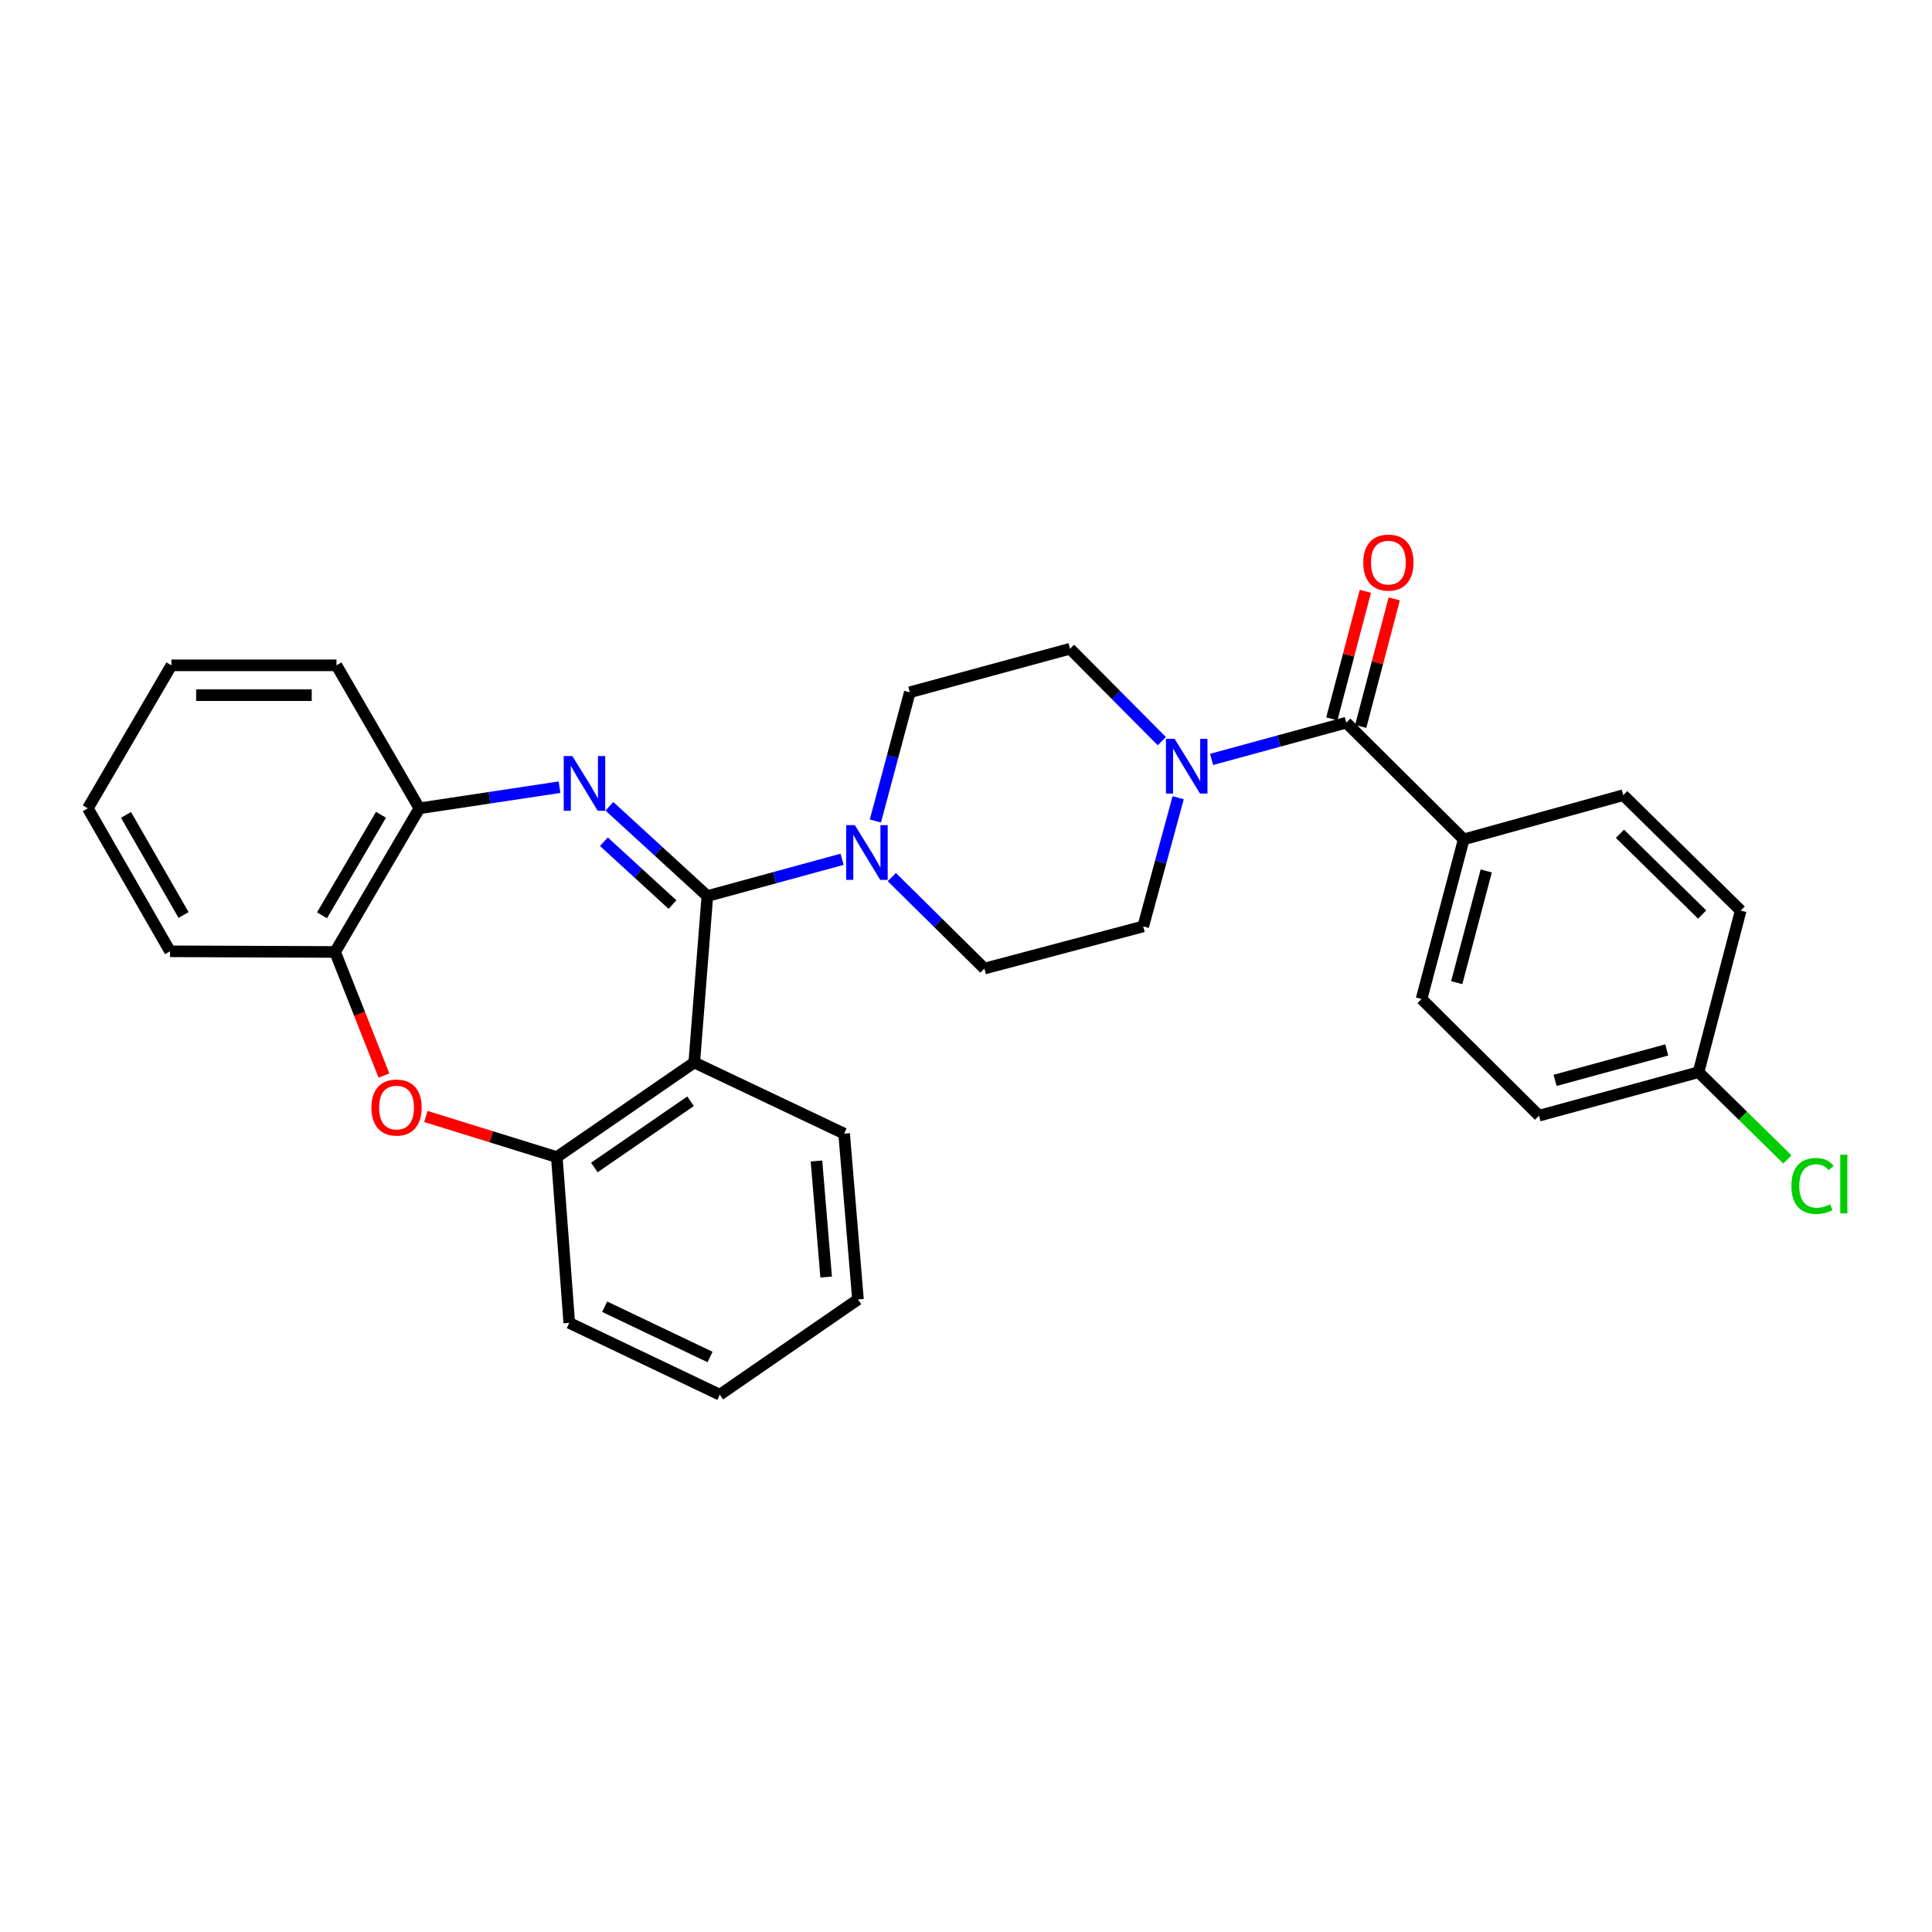 <?xml version='1.0' encoding='iso-8859-1'?>
<svg version='1.1' baseProfile='full'
              xmlns='http://www.w3.org/2000/svg'
                      xmlns:rdkit='http://www.rdkit.org/xml'
                      xmlns:xlink='http://www.w3.org/1999/xlink'
                  xml:space='preserve'
width='1000px' height='1000px' viewBox='0 0 1000 1000'>
<!-- END OF HEADER -->
<rect style='opacity:1.0;fill:#FFFFFF;stroke:none' width='1000' height='1000' x='0' y='0'> </rect>
<path class='bond-0' d='M 366.125,463.797 L 340.768,440.56' style='fill:none;fill-rule:evenodd;stroke:#000000;stroke-width:6px;stroke-linecap:butt;stroke-linejoin:miter;stroke-opacity:1' />
<path class='bond-0' d='M 340.768,440.56 L 315.412,417.324' style='fill:none;fill-rule:evenodd;stroke:#0000FF;stroke-width:6px;stroke-linecap:butt;stroke-linejoin:miter;stroke-opacity:1' />
<path class='bond-0' d='M 348.084,468.212 L 330.335,451.946' style='fill:none;fill-rule:evenodd;stroke:#000000;stroke-width:6px;stroke-linecap:butt;stroke-linejoin:miter;stroke-opacity:1' />
<path class='bond-0' d='M 330.335,451.946 L 312.585,435.681' style='fill:none;fill-rule:evenodd;stroke:#0000FF;stroke-width:6px;stroke-linecap:butt;stroke-linejoin:miter;stroke-opacity:1' />
<path class='bond-1' d='M 366.125,463.797 L 359.347,549.938' style='fill:none;fill-rule:evenodd;stroke:#000000;stroke-width:6px;stroke-linecap:butt;stroke-linejoin:miter;stroke-opacity:1' />
<path class='bond-2' d='M 366.125,463.797 L 400.988,454.284' style='fill:none;fill-rule:evenodd;stroke:#000000;stroke-width:6px;stroke-linecap:butt;stroke-linejoin:miter;stroke-opacity:1' />
<path class='bond-2' d='M 400.988,454.284 L 435.851,444.772' style='fill:none;fill-rule:evenodd;stroke:#0000FF;stroke-width:6px;stroke-linecap:butt;stroke-linejoin:miter;stroke-opacity:1' />
<path class='bond-7' d='M 289.614,407.45 L 253.341,412.917' style='fill:none;fill-rule:evenodd;stroke:#0000FF;stroke-width:6px;stroke-linecap:butt;stroke-linejoin:miter;stroke-opacity:1' />
<path class='bond-7' d='M 253.341,412.917 L 217.068,418.384' style='fill:none;fill-rule:evenodd;stroke:#000000;stroke-width:6px;stroke-linecap:butt;stroke-linejoin:miter;stroke-opacity:1' />
<path class='bond-6' d='M 359.347,549.938 L 288.203,598.912' style='fill:none;fill-rule:evenodd;stroke:#000000;stroke-width:6px;stroke-linecap:butt;stroke-linejoin:miter;stroke-opacity:1' />
<path class='bond-6' d='M 357.433,570.005 L 307.632,604.287' style='fill:none;fill-rule:evenodd;stroke:#000000;stroke-width:6px;stroke-linecap:butt;stroke-linejoin:miter;stroke-opacity:1' />
<path class='bond-18' d='M 359.347,549.938 L 436.917,586.763' style='fill:none;fill-rule:evenodd;stroke:#000000;stroke-width:6px;stroke-linecap:butt;stroke-linejoin:miter;stroke-opacity:1' />
<path class='bond-10' d='M 453.093,424.951 L 462.002,391.638' style='fill:none;fill-rule:evenodd;stroke:#0000FF;stroke-width:6px;stroke-linecap:butt;stroke-linejoin:miter;stroke-opacity:1' />
<path class='bond-10' d='M 462.002,391.638 L 470.911,358.325' style='fill:none;fill-rule:evenodd;stroke:#000000;stroke-width:6px;stroke-linecap:butt;stroke-linejoin:miter;stroke-opacity:1' />
<path class='bond-11' d='M 461.609,453.983 L 485.564,477.658' style='fill:none;fill-rule:evenodd;stroke:#0000FF;stroke-width:6px;stroke-linecap:butt;stroke-linejoin:miter;stroke-opacity:1' />
<path class='bond-11' d='M 485.564,477.658 L 509.52,501.333' style='fill:none;fill-rule:evenodd;stroke:#000000;stroke-width:6px;stroke-linecap:butt;stroke-linejoin:miter;stroke-opacity:1' />
<path class='bond-3' d='M 220.425,577.887 L 254.314,588.399' style='fill:none;fill-rule:evenodd;stroke:#FF0000;stroke-width:6px;stroke-linecap:butt;stroke-linejoin:miter;stroke-opacity:1' />
<path class='bond-3' d='M 254.314,588.399 L 288.203,598.912' style='fill:none;fill-rule:evenodd;stroke:#000000;stroke-width:6px;stroke-linecap:butt;stroke-linejoin:miter;stroke-opacity:1' />
<path class='bond-30' d='M 198.737,556.698 L 186.093,524.717' style='fill:none;fill-rule:evenodd;stroke:#FF0000;stroke-width:6px;stroke-linecap:butt;stroke-linejoin:miter;stroke-opacity:1' />
<path class='bond-30' d='M 186.093,524.717 L 173.448,492.736' style='fill:none;fill-rule:evenodd;stroke:#000000;stroke-width:6px;stroke-linecap:butt;stroke-linejoin:miter;stroke-opacity:1' />
<path class='bond-4' d='M 696.826,374.052 L 661.971,383.56' style='fill:none;fill-rule:evenodd;stroke:#000000;stroke-width:6px;stroke-linecap:butt;stroke-linejoin:miter;stroke-opacity:1' />
<path class='bond-4' d='M 661.971,383.56 L 627.117,393.069' style='fill:none;fill-rule:evenodd;stroke:#0000FF;stroke-width:6px;stroke-linecap:butt;stroke-linejoin:miter;stroke-opacity:1' />
<path class='bond-9' d='M 696.826,374.052 L 757.614,434.462' style='fill:none;fill-rule:evenodd;stroke:#000000;stroke-width:6px;stroke-linecap:butt;stroke-linejoin:miter;stroke-opacity:1' />
<path class='bond-14' d='M 704.294,376.015 L 712.973,343.001' style='fill:none;fill-rule:evenodd;stroke:#000000;stroke-width:6px;stroke-linecap:butt;stroke-linejoin:miter;stroke-opacity:1' />
<path class='bond-14' d='M 712.973,343.001 L 721.652,309.986' style='fill:none;fill-rule:evenodd;stroke:#FF0000;stroke-width:6px;stroke-linecap:butt;stroke-linejoin:miter;stroke-opacity:1' />
<path class='bond-14' d='M 689.358,372.089 L 698.037,339.074' style='fill:none;fill-rule:evenodd;stroke:#000000;stroke-width:6px;stroke-linecap:butt;stroke-linejoin:miter;stroke-opacity:1' />
<path class='bond-14' d='M 698.037,339.074 L 706.716,306.06' style='fill:none;fill-rule:evenodd;stroke:#FF0000;stroke-width:6px;stroke-linecap:butt;stroke-linejoin:miter;stroke-opacity:1' />
<path class='bond-5' d='M 601.354,383.618 L 577.595,359.706' style='fill:none;fill-rule:evenodd;stroke:#0000FF;stroke-width:6px;stroke-linecap:butt;stroke-linejoin:miter;stroke-opacity:1' />
<path class='bond-5' d='M 577.595,359.706 L 553.835,335.794' style='fill:none;fill-rule:evenodd;stroke:#000000;stroke-width:6px;stroke-linecap:butt;stroke-linejoin:miter;stroke-opacity:1' />
<path class='bond-29' d='M 609.811,412.891 L 600.772,446.203' style='fill:none;fill-rule:evenodd;stroke:#0000FF;stroke-width:6px;stroke-linecap:butt;stroke-linejoin:miter;stroke-opacity:1' />
<path class='bond-29' d='M 600.772,446.203 L 591.732,479.515' style='fill:none;fill-rule:evenodd;stroke:#000000;stroke-width:6px;stroke-linecap:butt;stroke-linejoin:miter;stroke-opacity:1' />
<path class='bond-22' d='M 288.203,598.912 L 294.647,684.727' style='fill:none;fill-rule:evenodd;stroke:#000000;stroke-width:6px;stroke-linecap:butt;stroke-linejoin:miter;stroke-opacity:1' />
<path class='bond-8' d='M 217.068,418.384 L 173.448,492.736' style='fill:none;fill-rule:evenodd;stroke:#000000;stroke-width:6px;stroke-linecap:butt;stroke-linejoin:miter;stroke-opacity:1' />
<path class='bond-8' d='M 197.205,421.722 L 166.671,473.769' style='fill:none;fill-rule:evenodd;stroke:#000000;stroke-width:6px;stroke-linecap:butt;stroke-linejoin:miter;stroke-opacity:1' />
<path class='bond-23' d='M 217.068,418.384 L 174.16,344.374' style='fill:none;fill-rule:evenodd;stroke:#000000;stroke-width:6px;stroke-linecap:butt;stroke-linejoin:miter;stroke-opacity:1' />
<path class='bond-24' d='M 173.448,492.736 L 88.002,492.393' style='fill:none;fill-rule:evenodd;stroke:#000000;stroke-width:6px;stroke-linecap:butt;stroke-linejoin:miter;stroke-opacity:1' />
<path class='bond-15' d='M 757.614,434.462 L 735.796,517.069' style='fill:none;fill-rule:evenodd;stroke:#000000;stroke-width:6px;stroke-linecap:butt;stroke-linejoin:miter;stroke-opacity:1' />
<path class='bond-15' d='M 769.273,450.797 L 754,508.622' style='fill:none;fill-rule:evenodd;stroke:#000000;stroke-width:6px;stroke-linecap:butt;stroke-linejoin:miter;stroke-opacity:1' />
<path class='bond-16' d='M 757.614,434.462 L 840.186,411.588' style='fill:none;fill-rule:evenodd;stroke:#000000;stroke-width:6px;stroke-linecap:butt;stroke-linejoin:miter;stroke-opacity:1' />
<path class='bond-13' d='M 470.911,358.325 L 553.835,335.794' style='fill:none;fill-rule:evenodd;stroke:#000000;stroke-width:6px;stroke-linecap:butt;stroke-linejoin:miter;stroke-opacity:1' />
<path class='bond-12' d='M 509.52,501.333 L 591.732,479.515' style='fill:none;fill-rule:evenodd;stroke:#000000;stroke-width:6px;stroke-linecap:butt;stroke-linejoin:miter;stroke-opacity:1' />
<path class='bond-20' d='M 735.796,517.069 L 796.584,577.479' style='fill:none;fill-rule:evenodd;stroke:#000000;stroke-width:6px;stroke-linecap:butt;stroke-linejoin:miter;stroke-opacity:1' />
<path class='bond-19' d='M 840.186,411.588 L 900.974,471.304' style='fill:none;fill-rule:evenodd;stroke:#000000;stroke-width:6px;stroke-linecap:butt;stroke-linejoin:miter;stroke-opacity:1' />
<path class='bond-19' d='M 838.482,431.563 L 881.033,473.364' style='fill:none;fill-rule:evenodd;stroke:#000000;stroke-width:6px;stroke-linecap:butt;stroke-linejoin:miter;stroke-opacity:1' />
<path class='bond-17' d='M 879.156,554.966 L 900.974,471.304' style='fill:none;fill-rule:evenodd;stroke:#000000;stroke-width:6px;stroke-linecap:butt;stroke-linejoin:miter;stroke-opacity:1' />
<path class='bond-21' d='M 879.156,554.966 L 902.16,577.542' style='fill:none;fill-rule:evenodd;stroke:#000000;stroke-width:6px;stroke-linecap:butt;stroke-linejoin:miter;stroke-opacity:1' />
<path class='bond-21' d='M 902.16,577.542 L 925.164,600.118' style='fill:none;fill-rule:evenodd;stroke:#00CC00;stroke-width:6px;stroke-linecap:butt;stroke-linejoin:miter;stroke-opacity:1' />
<path class='bond-33' d='M 879.156,554.966 L 796.584,577.479' style='fill:none;fill-rule:evenodd;stroke:#000000;stroke-width:6px;stroke-linecap:butt;stroke-linejoin:miter;stroke-opacity:1' />
<path class='bond-33' d='M 862.708,543.443 L 804.907,559.202' style='fill:none;fill-rule:evenodd;stroke:#000000;stroke-width:6px;stroke-linecap:butt;stroke-linejoin:miter;stroke-opacity:1' />
<path class='bond-25' d='M 436.917,586.763 L 444.082,672.578' style='fill:none;fill-rule:evenodd;stroke:#000000;stroke-width:6px;stroke-linecap:butt;stroke-linejoin:miter;stroke-opacity:1' />
<path class='bond-25' d='M 422.602,600.92 L 427.617,660.991' style='fill:none;fill-rule:evenodd;stroke:#000000;stroke-width:6px;stroke-linecap:butt;stroke-linejoin:miter;stroke-opacity:1' />
<path class='bond-31' d='M 294.647,684.727 L 372.569,721.895' style='fill:none;fill-rule:evenodd;stroke:#000000;stroke-width:6px;stroke-linecap:butt;stroke-linejoin:miter;stroke-opacity:1' />
<path class='bond-31' d='M 312.984,676.363 L 367.529,702.381' style='fill:none;fill-rule:evenodd;stroke:#000000;stroke-width:6px;stroke-linecap:butt;stroke-linejoin:miter;stroke-opacity:1' />
<path class='bond-27' d='M 174.16,344.374 L 88.714,344.374' style='fill:none;fill-rule:evenodd;stroke:#000000;stroke-width:6px;stroke-linecap:butt;stroke-linejoin:miter;stroke-opacity:1' />
<path class='bond-27' d='M 161.343,359.818 L 101.531,359.818' style='fill:none;fill-rule:evenodd;stroke:#000000;stroke-width:6px;stroke-linecap:butt;stroke-linejoin:miter;stroke-opacity:1' />
<path class='bond-28' d='M 88.002,492.393 L 45.455,418.384' style='fill:none;fill-rule:evenodd;stroke:#000000;stroke-width:6px;stroke-linecap:butt;stroke-linejoin:miter;stroke-opacity:1' />
<path class='bond-28' d='M 95.009,473.595 L 65.225,421.788' style='fill:none;fill-rule:evenodd;stroke:#000000;stroke-width:6px;stroke-linecap:butt;stroke-linejoin:miter;stroke-opacity:1' />
<path class='bond-26' d='M 444.082,672.578 L 372.569,721.895' style='fill:none;fill-rule:evenodd;stroke:#000000;stroke-width:6px;stroke-linecap:butt;stroke-linejoin:miter;stroke-opacity:1' />
<path class='bond-32' d='M 88.714,344.374 L 45.455,418.384' style='fill:none;fill-rule:evenodd;stroke:#000000;stroke-width:6px;stroke-linecap:butt;stroke-linejoin:miter;stroke-opacity:1' />
<path  class='atom-1' d='M 296.255 391.345
L 305.535 406.345
Q 306.455 407.825, 307.935 410.505
Q 309.415 413.185, 309.495 413.345
L 309.495 391.345
L 313.255 391.345
L 313.255 419.665
L 309.375 419.665
L 299.415 403.265
Q 298.255 401.345, 297.015 399.145
Q 295.815 396.945, 295.455 396.265
L 295.455 419.665
L 291.775 419.665
L 291.775 391.345
L 296.255 391.345
' fill='#0000FF'/>
<path  class='atom-3' d='M 442.472 427.097
L 451.752 442.097
Q 452.672 443.577, 454.152 446.257
Q 455.632 448.937, 455.712 449.097
L 455.712 427.097
L 459.472 427.097
L 459.472 455.417
L 455.592 455.417
L 445.632 439.017
Q 444.472 437.097, 443.232 434.897
Q 442.032 432.697, 441.672 432.017
L 441.672 455.417
L 437.992 455.417
L 437.992 427.097
L 442.472 427.097
' fill='#0000FF'/>
<path  class='atom-4' d='M 192.254 573.261
Q 192.254 566.461, 195.614 562.661
Q 198.974 558.861, 205.254 558.861
Q 211.534 558.861, 214.894 562.661
Q 218.254 566.461, 218.254 573.261
Q 218.254 580.141, 214.854 584.061
Q 211.454 587.941, 205.254 587.941
Q 199.014 587.941, 195.614 584.061
Q 192.254 580.181, 192.254 573.261
M 205.254 584.741
Q 209.574 584.741, 211.894 581.861
Q 214.254 578.941, 214.254 573.261
Q 214.254 567.701, 211.894 564.901
Q 209.574 562.061, 205.254 562.061
Q 200.934 562.061, 198.574 564.861
Q 196.254 567.661, 196.254 573.261
Q 196.254 578.981, 198.574 581.861
Q 200.934 584.741, 205.254 584.741
' fill='#FF0000'/>
<path  class='atom-6' d='M 607.977 382.422
L 617.257 397.422
Q 618.177 398.902, 619.657 401.582
Q 621.137 404.262, 621.217 404.422
L 621.217 382.422
L 624.977 382.422
L 624.977 410.742
L 621.097 410.742
L 611.137 394.342
Q 609.977 392.422, 608.737 390.222
Q 607.537 388.022, 607.177 387.342
L 607.177 410.742
L 603.497 410.742
L 603.497 382.422
L 607.977 382.422
' fill='#0000FF'/>
<path  class='atom-15' d='M 705.627 291.199
Q 705.627 284.399, 708.987 280.599
Q 712.347 276.799, 718.627 276.799
Q 724.907 276.799, 728.267 280.599
Q 731.627 284.399, 731.627 291.199
Q 731.627 298.079, 728.227 301.999
Q 724.827 305.879, 718.627 305.879
Q 712.387 305.879, 708.987 301.999
Q 705.627 298.119, 705.627 291.199
M 718.627 302.679
Q 722.947 302.679, 725.267 299.799
Q 727.627 296.879, 727.627 291.199
Q 727.627 285.639, 725.267 282.839
Q 722.947 279.999, 718.627 279.999
Q 714.307 279.999, 711.947 282.799
Q 709.627 285.599, 709.627 291.199
Q 709.627 296.919, 711.947 299.799
Q 714.307 302.679, 718.627 302.679
' fill='#FF0000'/>
<path  class='atom-22' d='M 927.231 613.842
Q 927.231 606.802, 930.511 603.122
Q 933.831 599.402, 940.111 599.402
Q 945.951 599.402, 949.071 603.522
L 946.431 605.682
Q 944.151 602.682, 940.111 602.682
Q 935.831 602.682, 933.551 605.562
Q 931.311 608.402, 931.311 613.842
Q 931.311 619.442, 933.631 622.322
Q 935.991 625.202, 940.551 625.202
Q 943.671 625.202, 947.311 623.322
L 948.431 626.322
Q 946.951 627.282, 944.711 627.842
Q 942.471 628.402, 939.991 628.402
Q 933.831 628.402, 930.511 624.642
Q 927.231 620.882, 927.231 613.842
' fill='#00CC00'/>
<path  class='atom-22' d='M 952.511 597.682
L 956.191 597.682
L 956.191 628.042
L 952.511 628.042
L 952.511 597.682
' fill='#00CC00'/>
</svg>
